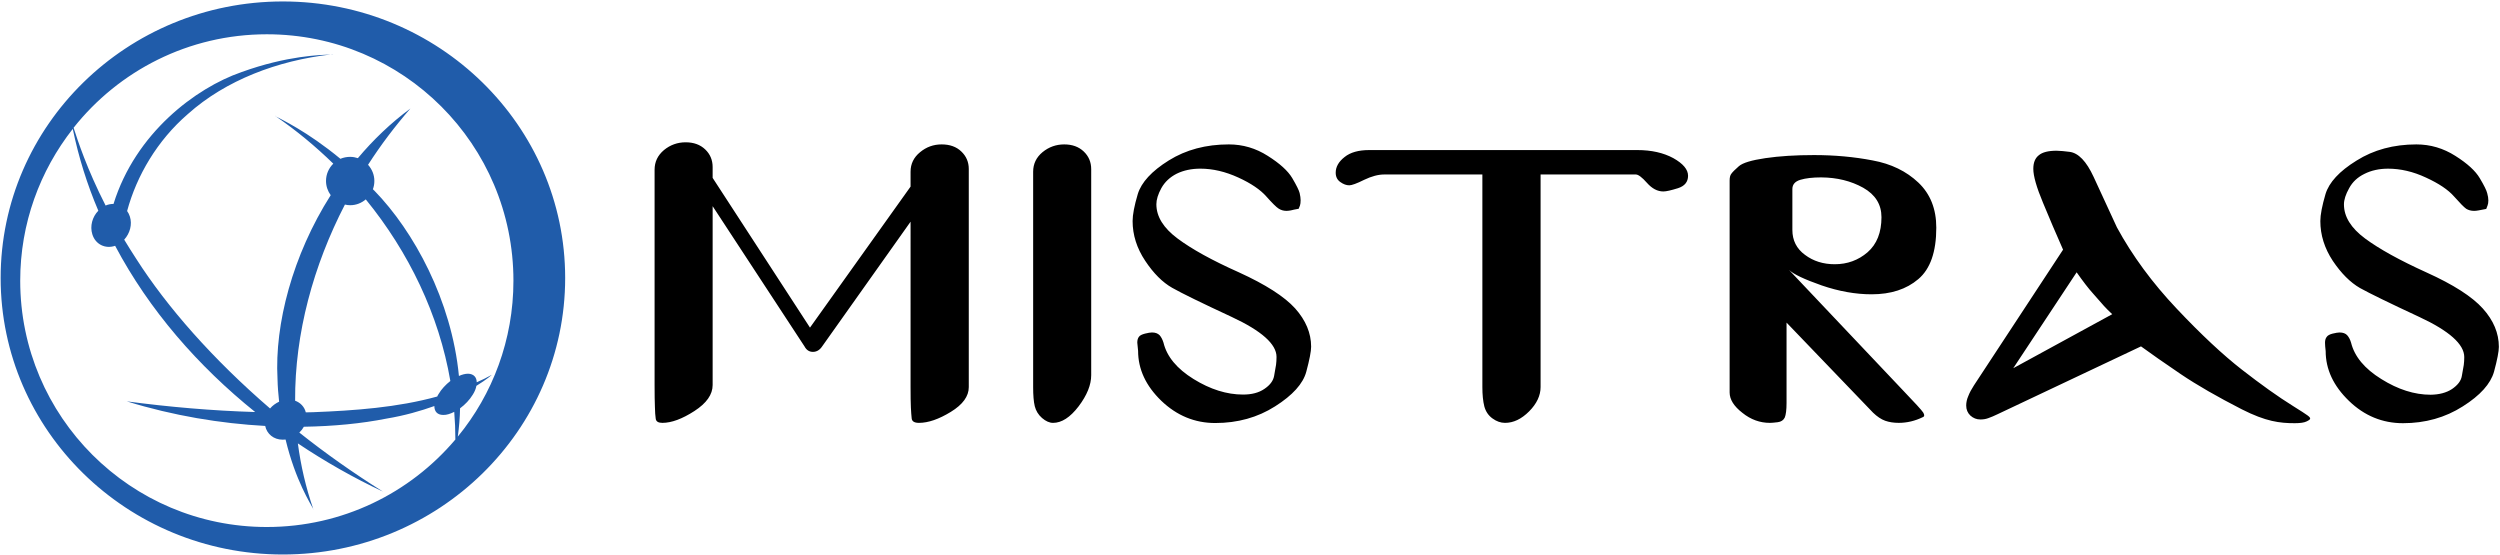 <svg version="1.2" xmlns="http://www.w3.org/2000/svg" viewBox="0 0 1546 343" width="1546" height="343"><style>.a{fill:#205caa}</style><path fill-rule="evenodd" d="m563.1 137.1l-54.6 77q-2.3 3.5-5.8 3.5-3.4 0-5.2-3.4l-56.8-86.7v110.6q0 8.8-11.3 16.1-11.3 7.3-19.8 7.3-3.8 0-4.1-2.6c-0.3-1.7-0.4-4.2-0.5-7.3q-0.2-4.7-0.2-13.5v-133.1c0-4.9 1.9-8.9 5.8-12.2 3.9-3.2 8.4-4.8 13.4-4.8q7.5 0 12.1 4.4 4.6 4.4 4.6 10.9v6.7l60.2 92.6 62.2-87.2v-9.2q0-7.3 5.9-12.1 5.8-4.8 13.3-4.8c5 0 9.1 1.4 12.2 4.4q4.6 4.4 4.6 10.8v134.9q0 8.5-11.1 15.3-11.1 6.8-19.7 6.8-4.2 0-4.5-2.7-0.3-2.7-0.5-6.8-0.2-4.1-0.2-12.7zm111.7-32.5v127.4q0 9-7.8 19.3-7.8 10.2-15.8 10.2-3.3 0-6.8-3c-2.3-2-3.8-4.5-4.5-7.3-0.7-2.9-1-6.8-1-11.8v-133.2q0-7.3 5.8-12.1c3.9-3.2 8.4-4.8 13.4-4.8q7.5 0 12.1 4.4 4.6 4.4 4.6 10.9zm44.7 107.3q3.1 12.9 18.6 22.5 15.5 9.6 30.6 9.6c5.3 0 9.7-1.1 13.2-3.5q5.2-3.5 6-8 0.9-4.7 1.2-6.9c0.2-1.5 0.3-3.1 0.3-4.9q0-11.8-27.7-24.7c-18.5-8.6-30.8-14.6-36.8-18q-9-5.1-16.7-16.7-7.8-11.7-7.8-24.6 0-5.9 3.2-16.7c2.2-7.2 8.6-14.2 19.2-20.8q15.9-9.9 37.1-9.9 13 0 24.1 7.1 11.1 7 15.1 13.7 4 6.8 4.6 9.3 0.6 2.6 0.6 4.4 0 2.1-0.4 3.3-0.4 1.2-0.8 2c-2.2 0.4-3.7 0.7-4.8 1-1 0.2-2 0.3-2.8 0.3-1.8 0-3.4-0.5-4.8-1.4q-2.1-1.3-7.6-7.5c-3.6-4.1-9.4-8.1-17.3-11.7q-12-5.5-23.5-5.5-8.2 0-14.6 3.1-6.3 3.2-9.5 8.9c-2.1 3.8-3.1 7.2-3.1 10 0 7.7 4.4 14.7 13.1 21.2 8.7 6.5 21.3 13.5 37.9 20.9q24.8 11.3 34.8 22.3 9.9 11.1 9.9 23.7 0 4.3-3 15.5-3 11.1-19.3 21.4-16.2 10.3-37 10.3-19 0-33.4-13.8c-9.5-9.2-14.3-19.5-14.3-30.8q-0.4-3.3-0.5-5.1c0-1.5 0.3-2.7 1-3.6 0.6-0.9 1.9-1.5 3.8-2q2.8-0.7 4.3-0.7c2.1 0 3.6 0.6 4.7 1.7q1.5 1.7 2.4 4.6zm136.5-104q-5.5 0-12.4 3.3c-4.6 2.3-7.7 3.4-9.2 3.4q-2.7 0-5.5-2-2.9-2-2.9-5.8 0-5.4 5.5-9.7c3.6-2.9 8.7-4.3 15.2-4.3h165.8q13.1 0 22.3 5 9.1 5.1 9.1 10.9 0 5.7-6.3 7.7c-4.2 1.3-7.2 2-9 2q-5.4 0-10.1-5.3-4.6-5.2-6.9-5.2h-58.9v131.5c0 5.2-2.4 10.3-7.1 15-4.8 4.8-9.7 7.1-14.9 7.1q-4 0-7.7-2.7-3.8-2.7-5.1-7.5-1.2-4.8-1.2-11.9v-131.5zm248.8 141.3c0 4.3-0.4 7.3-1.1 9q-1.2 2.5-4.4 2.9-3.3 0.4-4.8 0.4c-6.1 0-11.8-2-17-6.2q-7.9-6.1-7.9-12.6v-131.1q0-2.9 1.1-4.2c0.7-1 2.2-2.5 4.6-4.6q3.5-3.1 16.4-5 12.9-1.9 30.1-1.9c12.7 0 24.8 1.1 36.2 3.3 11.5 2.1 20.9 6.7 28.3 13.7q11.1 10.5 11.1 27.9 0 22.4-11.1 31.8c-7.4 6.3-17 9.4-28.9 9.4q-14.9 0-30.9-5.5-16-5.6-20.2-9.6l70.6 74.6c7.3 7.6 11.5 12.2 12.4 13.6q1.4 2.3-0.3 2.9c-4.7 2.3-9.7 3.5-14.8 3.5q-4.7 0-8.4-1.3c-2.5-0.9-5-2.6-7.5-5l-53.5-55.7zm58.7-114.9q0-11.8-11.3-18.2-11.3-6.3-26-6.4-7.9 0-12.9 1.5-4.9 1.5-4.9 5.7v25.3q0 9.7 7.8 15.4 7.7 5.8 18.4 5.8 11.7 0 20.3-7.4 8.6-7.5 8.6-21.7zm116.3-40.4q8.2 1 14.9 15.5 6.7 14.4 14.4 31.2 14.3 26.3 37 50.3c15.1 16 28.6 28.6 40.3 37.7 11.7 9.1 22.3 16.7 31.8 22.6 9.4 5.9 10.4 6.6 10.4 7.7 0 0.4-0.7 1-2.2 1.7q-2.2 1.1-7.3 1.1c-9.3 0-17.8-1-32.8-8.6-15-7.7-27.6-14.9-37.8-21.8-10.2-6.9-18.3-12.6-24.5-17.1l-88.6 41.9q-3.3 1.6-5.9 2.5c-1.6 0.6-3.3 0.8-4.8 0.8-2.4 0-4.4-0.8-6.2-2.4-1.7-1.6-2.6-3.7-2.6-6.2 0-1.9 0.4-3.9 1.3-5.9q1.2-3.1 3.5-6.6l55.1-83.9q-6.5-14.7-12.4-29-6-14.3-6-21c0-3.8 1.1-6.6 3.4-8.4q3.3-2.8 11-2.8 3.6 0.1 8 0.7zm4.4 74.5l-39.2 59.3 61.2-33.4q-3.1-2.9-5.1-5.1-2-2.2-6.6-7.5c-3.1-3.4-6.5-7.9-10.3-13.3zm169.7 43.5q3.2 12.9 18.7 22.5 15.5 9.7 30.5 9.7 8-0.1 13.2-3.5c3.5-2.4 5.6-5 6.1-8.1q0.9-4.6 1.2-6.8 0.3-2.3 0.3-4.9c0-7.9-9.3-16.2-27.8-24.8q-27.7-12.9-36.7-17.9-9-5.2-16.8-16.8-7.7-11.7-7.7-24.6c0-3.9 1.1-9.5 3.2-16.7 2.2-7.2 8.5-14.1 19.2-20.7q15.9-10 37-10c8.7 0 16.7 2.4 24.1 7.1q11.1 7 15.1 13.8 4 6.7 4.6 9.3 0.7 2.5 0.7 4.4 0 2-0.5 3.2-0.4 1.3-0.8 2.1c-2.1 0.4-3.7 0.7-4.7 0.9q-1.6 0.3-2.8 0.3-2.8 0-4.9-1.3-2-1.4-7.5-7.6-5.4-6.2-17.4-11.7c-7.9-3.7-15.8-5.5-23.4-5.5q-8.2 0-14.6 3.2-6.4 3.1-9.5 8.9-3.2 5.7-3.2 10 0 11.4 13.1 21.1 13.1 9.7 38 21 24.8 11.2 34.8 22.3 9.9 11 9.9 23.7c0 2.8-1 8-3 15.4-2.1 7.4-8.5 14.6-19.3 21.4q-16.3 10.4-37 10.4c-12.7 0-23.9-4.6-33.4-13.8q-14.4-13.9-14.4-30.8-0.4-3.3-0.4-5.2 0-2.2 1-3.5 0.9-1.4 3.7-2.1 2.9-0.7 4.3-0.7c2.1 0 3.7 0.6 4.7 1.7q1.6 1.8 2.4 4.6z"/><path class="a" d="m174.9 0.9c-96.3 0-174.5 76.6-174.5 171 0 94.4 78.2 171 174.5 171 96.4 0 174.6-76.6 174.6-171 0-94.4-78.2-171-174.6-171zm-9.9 325c-84.2 0-152.5-68.2-152.5-152.3 0-35.5 12.2-68 32.5-93.9 3.6 17.5 8.9 34.4 15.8 50.6-3.7 3.8-5.3 9.5-3.7 14.6 1.9 6.2 8 9.2 14.1 7.1 21 39.7 51.3 74.4 86.6 102.8-26.5-0.8-53.1-3.1-79.4-6.6 28.8 8.9 58.1 13.7 85.6 15.2 1 4.9 5.2 8.5 10.8 8.5 0.6 0 1.2-0.1 1.8-0.1 6.1 25.4 15.7 40.1 17.1 42.9-4.6-13.3-7.7-26.8-9.5-40.5 16.9 11.3 34.5 21.3 52.6 29.8-18.3-11.5-35.6-23.7-51.7-36.5q1.7-1.6 2.8-3.6c18.5-0.3 35.8-2 50.9-5 11.5-1.9 21.4-4.8 29.8-7.8 0 3.3 1.8 5.5 5.5 5.5 2 0.1 4.4-0.7 6.8-1.9q0.7 8.5 0.7 17.1c-28 33.1-69.8 54.1-116.6 54.1zm118.1-55.9c0.8-5.8 1.3-11.7 1.4-17.5 3.1-2.3 5.9-5.2 7.9-8.5 1.2-1.9 1.9-3.7 2.2-5.4 6.5-4 9.7-6.9 9.5-6.8-3 1.7-6.1 3.2-9.3 4.6 0-3.1-1.9-5.2-5.3-5.3-1.8 0-3.7 0.5-5.7 1.4-4.5-46.8-28-89.6-52.2-114.5-0.3-0.3-0.7-0.6-1-1q0.9-2.4 0.9-5.1c0-3.9-1.5-7.3-3.9-10 7.9-12.3 16.7-23.9 26.2-34.8-12.2 9-23 19.4-32.5 30.7-1.5-0.5-3.1-0.8-4.7-0.8-2.2 0-4.2 0.4-6.1 1.2-20.8-17.2-37.1-24.6-39.9-26.2 12.6 8.6 24.5 18.5 35.5 29.2-2.8 2.8-4.5 6.5-4.5 10.7 0 3.3 1.1 6.3 2.9 8.8-23.7 37.3-34.7 79.9-32.9 113.4 0.1 5 0.5 9.7 1 14.3-2.1 1-4.1 2.4-5.6 4.2-35.3-30.4-63.7-62.7-82.8-92.6q-3.9-6-7.4-11.8c3.5-3.8 5.1-9.4 3.5-14.3-0.4-1.3-1-2.4-1.7-3.4 5.9-21.8 18.6-43.6 37.6-60 23.5-21 55.5-33 88.2-36.8-5.8 0.3-26.7 0.6-55.1 10.9-28.3 9.8-65.5 37.7-79.1 81.5-1.6 0-3.3 0.3-4.9 1-11.6-22.7-17.3-40.4-19.8-48.1 27.9-35.2 71.1-57.8 119.5-57.8 84.3 0 152.5 68.2 152.5 152.4 0 36.6-12.9 70.2-34.4 96.4zm-100.6-22.2c-0.2-41.7 11.3-83.6 30.8-121.3q1.6 0.4 3.3 0.4c3.7 0 7-1.4 9.6-3.6 26.6 32.6 45.3 71.4 52.3 112.3-2.8 2.2-5.5 5-7.3 8.1-0.4 0.6-0.6 1-0.8 1.5-24.6 6.8-51.1 8.7-76.8 9.7q-2.2 0.1-4.5 0.1c-0.8-3.4-3.3-6-6.6-7.2z"/><path fill-rule="evenodd" class="a" d="m170.6 72q-0.3-0.2-0.5-0.4c-0.1 0.1 0.1 0.2 0.5 0.4zm23.1 242.7q0.1 0.3 0.2 0.6c0.1 0 0-0.2-0.2-0.6zm10.7-281c1.1 0 1.7-0.1 1.7-0.2q-0.9 0.1-1.7 0.2z"/></svg>